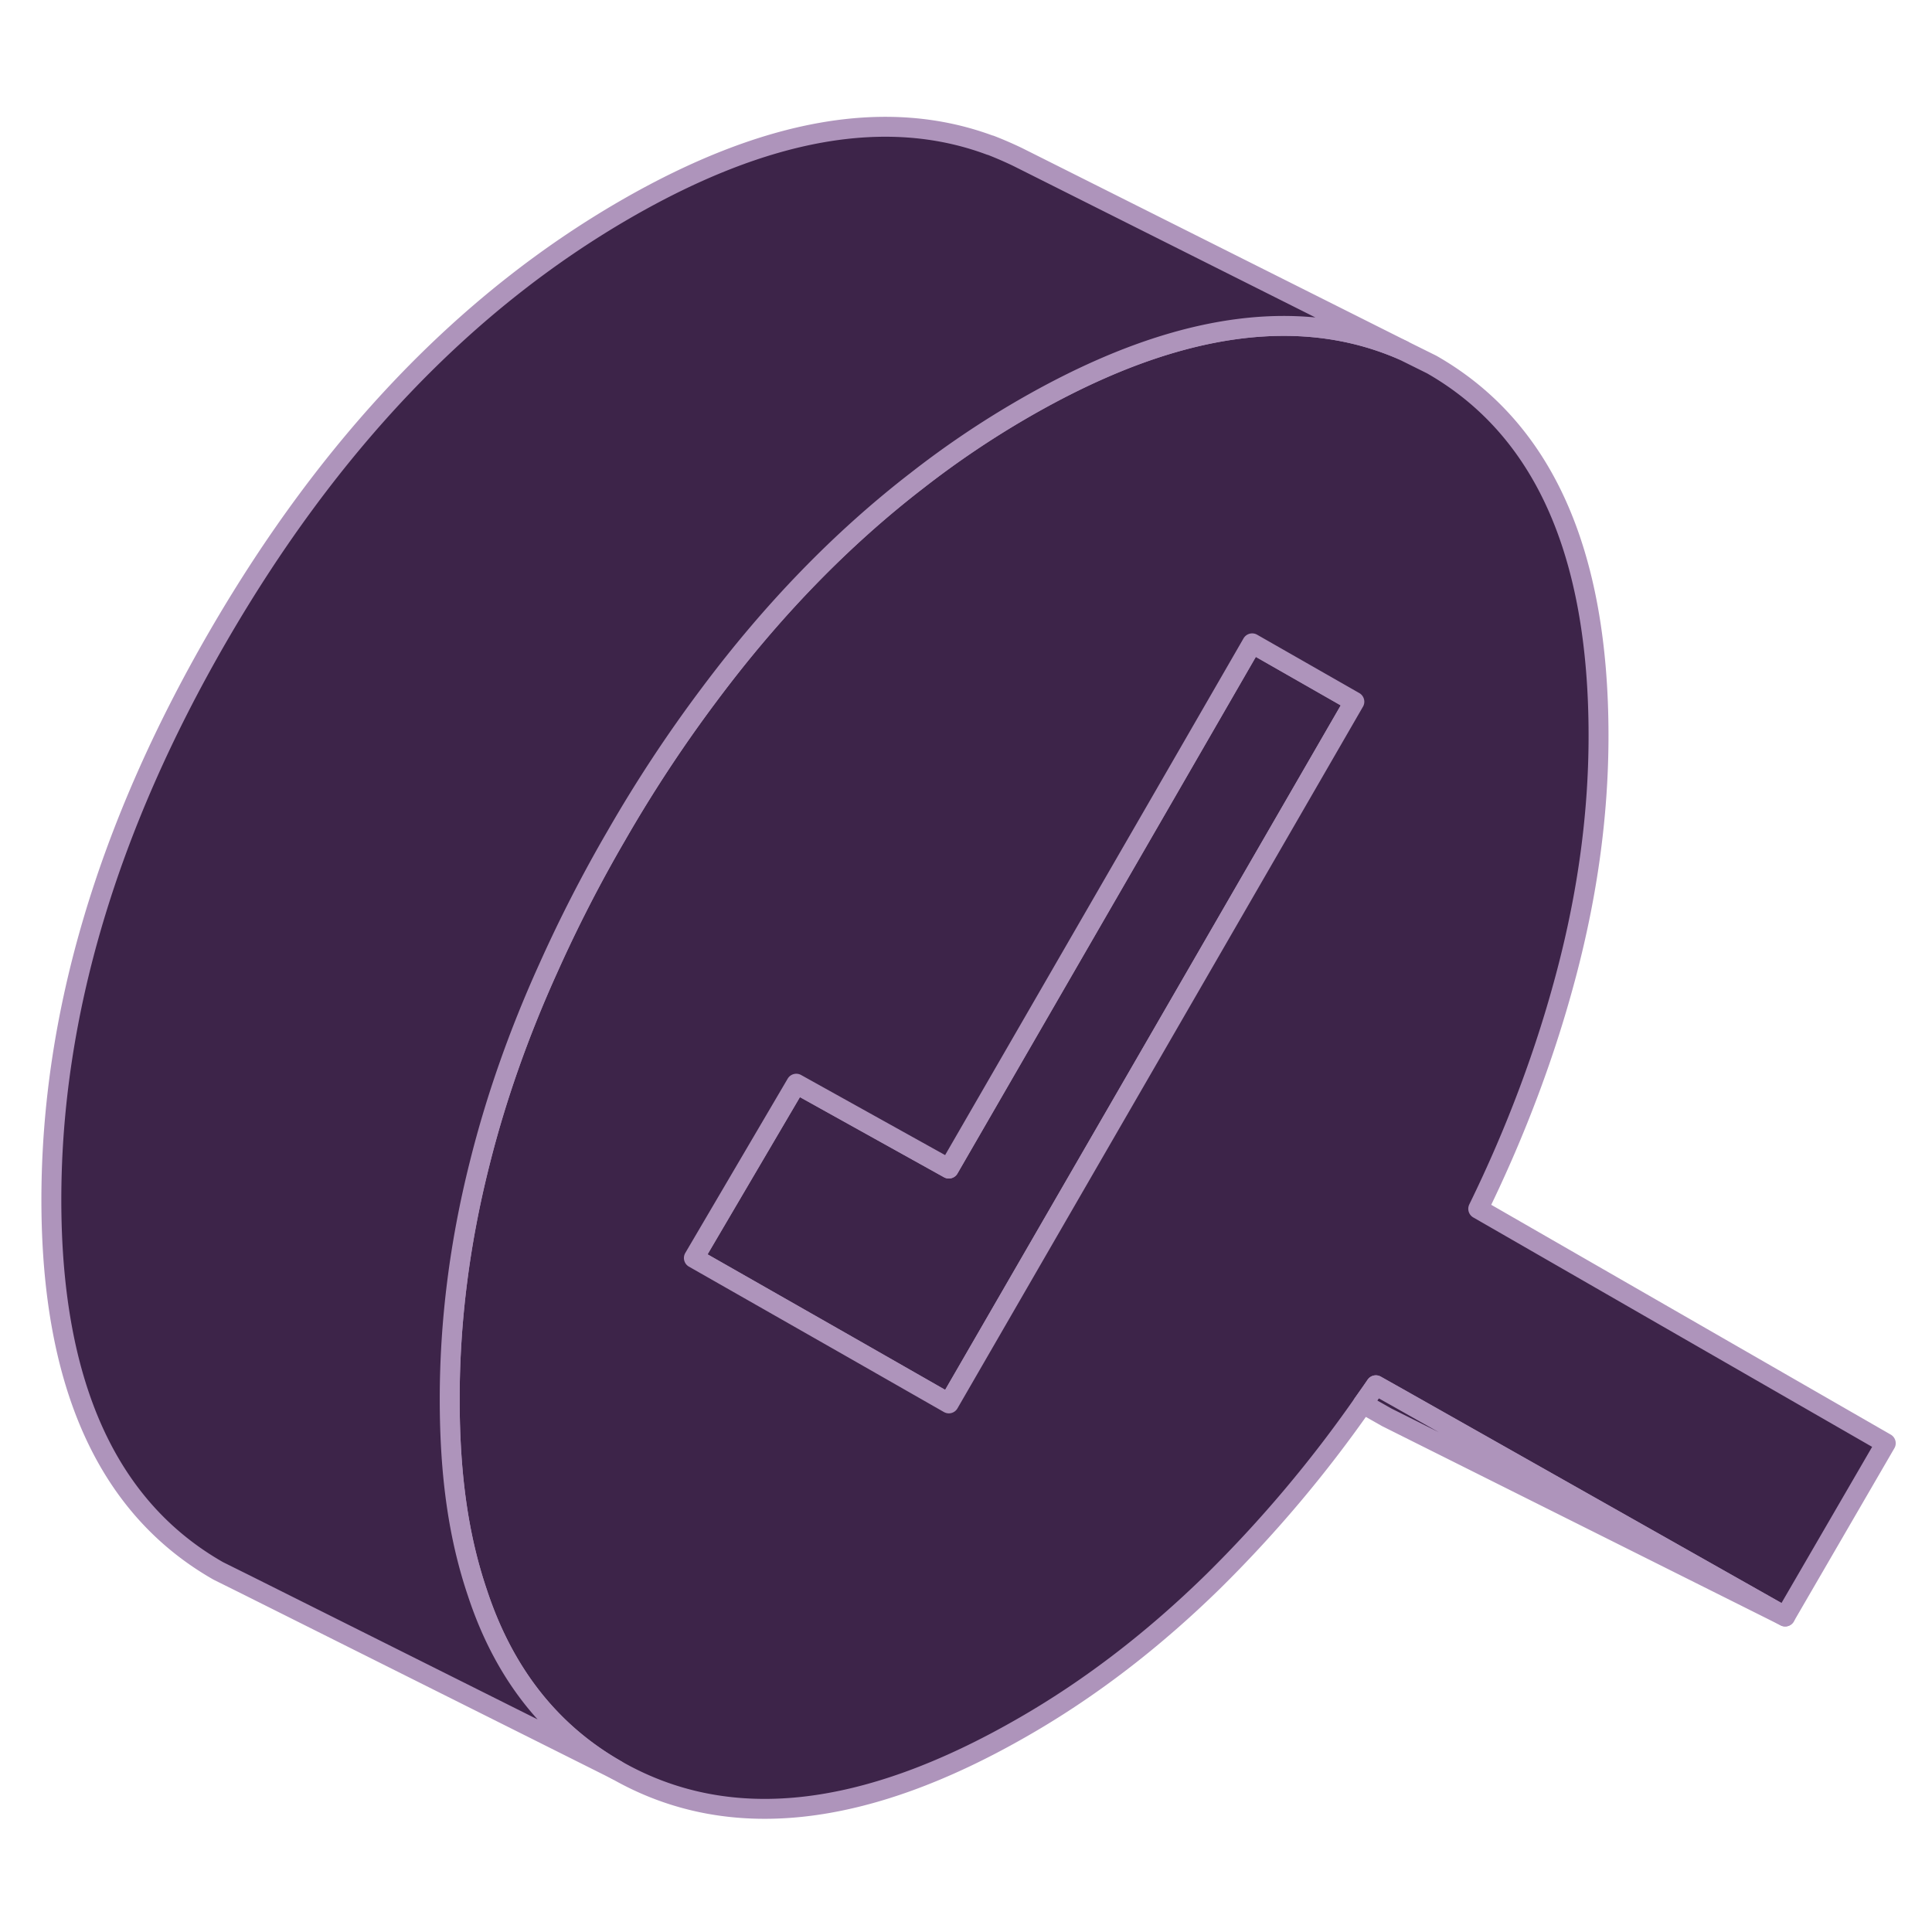 <svg xmlns="http://www.w3.org/2000/svg" width="120" height="120" fill="none"><path d="M84.121 43.584 71.577 65.295l-6.322 10.936-6.322 10.936-6.173-3.526-9.662-5.505 6.36-10.824 9.475 5.27 13.151-22.763 5.69-9.86 6.347 3.625Z" fill="#3D2449" stroke="#AE94BB" stroke-width="1.237" stroke-linecap="round" stroke-linejoin="round"/><path d="M91.816 75.08c2.376-4.861 4.219-9.785 5.518-14.758 1.299-4.973 1.954-9.848 1.954-14.623 0-11.43-3.451-19.113-10.367-23.06l-1.794-.89c-4.23-1.844-8.993-1.992-14.288-.458-2.907.841-5.988 2.202-9.229 4.07a57.322 57.322 0 0 0-6.643 4.478c-4.701 3.625-9.006 8.066-12.903 13.287a85.584 85.584 0 0 0-5.765 8.746 87.22 87.22 0 0 0-4.243 8.264c-1.844 4.07-3.267 8.128-4.269 12.149-1.237 4.911-1.855 9.785-1.855 14.61 0 4.825.569 8.635 1.72 12.037 1.645 4.998 4.54 8.672 8.647 11.01 6.915 3.947 15.352 3.044 25.311-2.709 4.17-2.4 8.078-5.418 11.765-9.03a78.937 78.937 0 0 0 9.278-11.011c.272-.384.544-.767.804-1.15l1.386.779 24.037 13.583 6.248-10.763-25.312-14.56Zm-20.239-9.785-6.322 10.936-6.321 10.936-6.173-3.526-9.663-5.505 6.36-10.825 9.476 5.27 13.15-22.762 5.69-9.86 6.347 3.625-12.544 21.711Z" fill="#3D2449" stroke="#AE94BB" stroke-width="1.237" stroke-linecap="round" stroke-linejoin="round"/><path d="m110.88 100.404-24.743-12.37-1.484-.842c.272-.383.544-.767.804-1.15l1.386.779 24.037 13.583ZM87.128 21.748c-4.231-1.843-8.994-1.991-14.289-.457-2.907.841-5.988 2.202-9.229 4.07a57.305 57.305 0 0 0-6.643 4.478c-4.701 3.625-9.006 8.066-12.903 13.287a85.563 85.563 0 0 0-5.765 8.746 87.23 87.23 0 0 0-4.243 8.264c-1.844 4.07-3.267 8.128-4.269 12.149-1.237 4.911-1.855 9.785-1.855 14.61 0 4.825.569 8.635 1.72 12.037 1.645 4.998 4.54 8.672 8.647 11.01L15.276 98.425l-1.72-.854C6.655 93.637 3.19 85.955 3.19 74.524c0-11.431 3.465-23.11 10.368-35.023 6.915-11.926 15.352-20.759 25.31-26.511 8.71-5.023 16.244-6.347 22.628-3.971h.025c.569.222 1.113.457 1.657.717l.47.235 23.48 11.777Z" fill="#3D2449" stroke="#AE94BB" stroke-width="1.237" stroke-linecap="round" stroke-linejoin="round"/></svg>